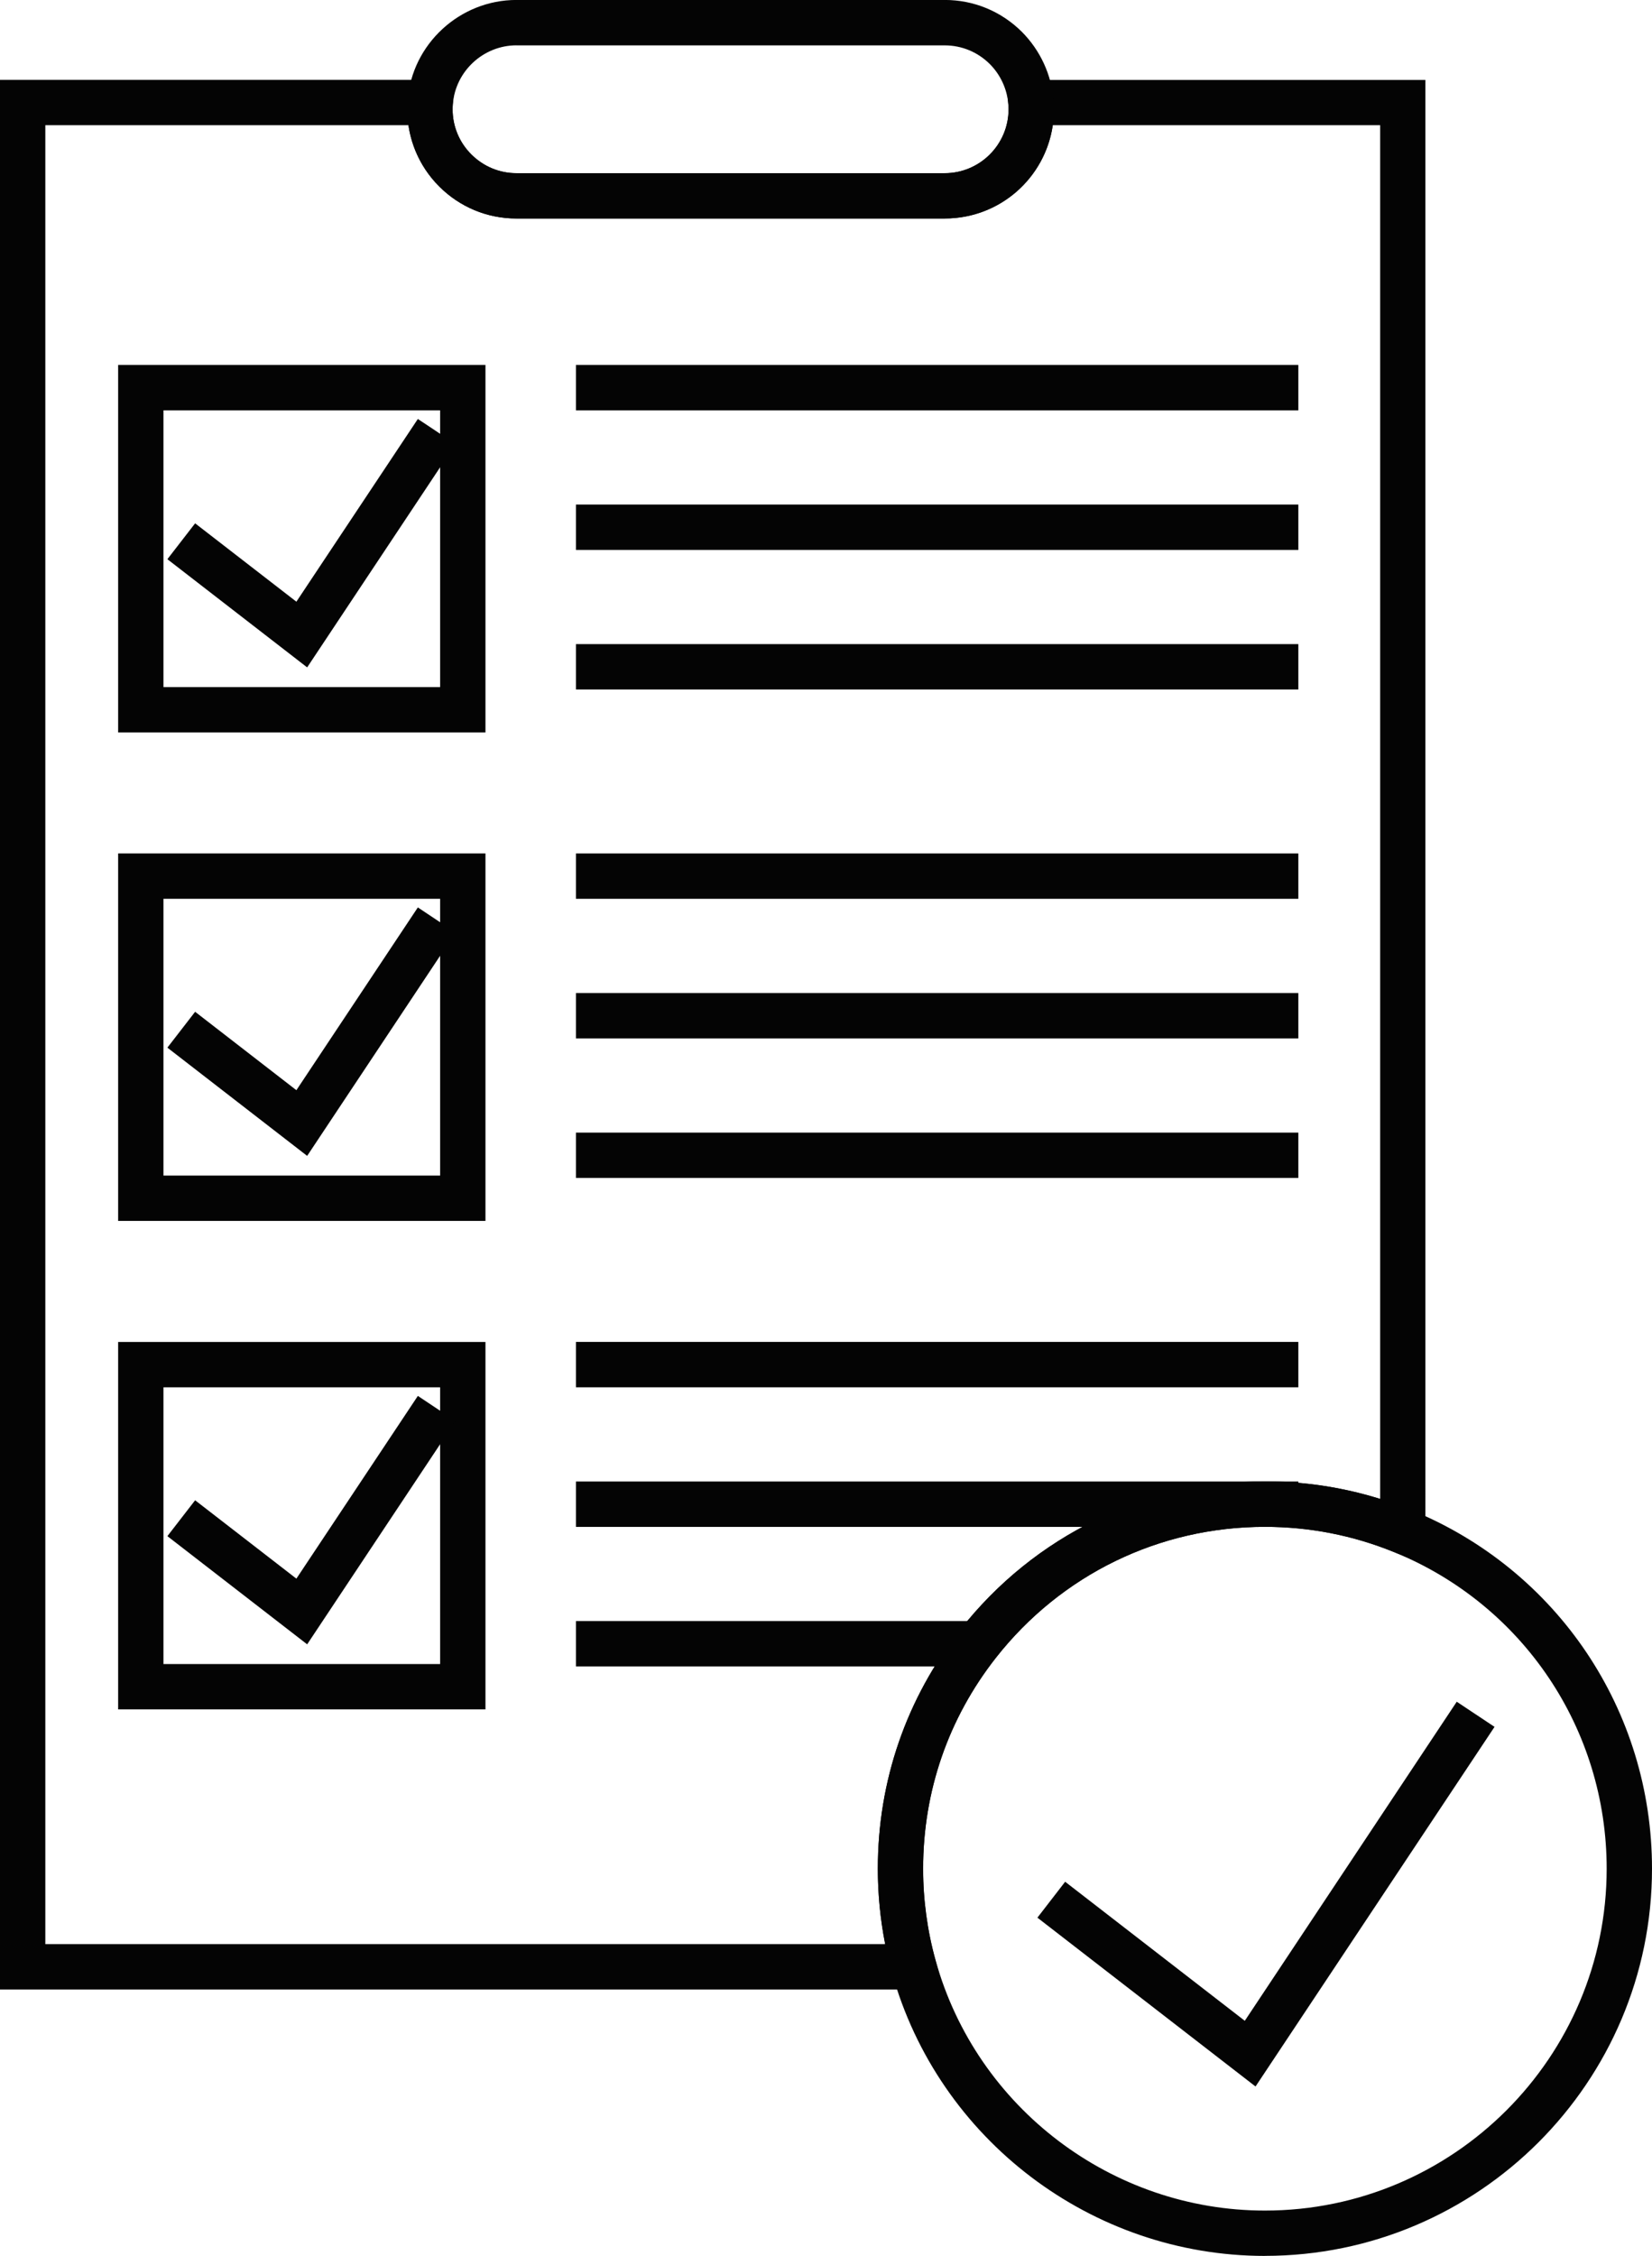 <?xml version="1.0" encoding="UTF-8"?> <svg xmlns="http://www.w3.org/2000/svg" id="b" viewBox="0 0 366.26 500"><g id="c"><g><g><path d="M205.67,438.24H2.71V20.4H97.93l-.24,2.54c-.04,.42-.05,.84-.05,1.27,0,4.51,1.75,8.74,4.93,11.92,3.19,3.19,7.43,4.95,11.92,4.95h94.96c9.3,0,16.86-7.57,16.86-16.87,0-.42-.01-.84-.05-1.27l-.24-2.54h87.31V342.82l-3.2-1.3c-9.45-3.86-19.44-5.82-29.7-5.82-24.24,0-46.75,10.95-61.76,30.05-10.94,13.94-16.72,30.68-16.72,48.43,0,7.17,.97,14.28,2.88,21.12l.82,2.95Zm-198.32-4.64H199.61c-1.52-6.33-2.29-12.86-2.29-19.43,0-18.8,6.12-36.54,17.71-51.3,15.89-20.22,39.73-31.82,65.41-31.82,9.71,0,19.2,1.66,28.26,4.93V25.04h-77.75c-.44,11.48-9.91,20.68-21.48,20.68H114.5c-5.74,0-11.14-2.24-15.21-6.31-3.86-3.86-6.07-8.94-6.28-14.37H7.35V433.6Z" fill="#040404"></path><path d="M209.24,440.95H0V17.7H100.9l-.52,5.5c-.02,.32-.04,.66-.04,1.01,0,3.79,1.47,7.34,4.14,10.01,2.69,2.69,6.24,4.17,10.01,4.17h94.96c7.8,0,14.15-6.36,14.15-14.17,0-.33,0-.66-.04-.99l-.52-5.51h92.98V346.85l-6.92-2.83c-9.12-3.72-18.76-5.61-28.68-5.61-23.41,0-45.14,10.57-59.63,29.01-10.56,13.45-16.14,29.62-16.14,46.76,0,6.94,.94,13.8,2.78,20.39l1.79,6.38Zm-199.19-10.05H196.25c-1.08-5.49-1.63-11.1-1.63-16.72,0-19.42,6.32-37.73,18.28-52.97,16.41-20.88,41.03-32.86,67.54-32.86,8.73,0,17.3,1.3,25.55,3.88V27.75h-72.58c-1.71,11.78-11.76,20.68-23.95,20.68H114.5c-6.46,0-12.54-2.52-17.12-7.1-3.71-3.71-6.08-8.46-6.83-13.58H10.05V430.9Z" fill="#040404"></path></g><g><path d="M209.46,45.72H114.5c-5.74,0-11.14-2.24-15.21-6.31-4.06-4.06-6.29-9.46-6.29-15.21,0-.57,.02-1.13,.07-1.7,.85-11.08,10.26-19.8,21.43-19.8h94.96c5.73,0,11.13,2.23,15.2,6.29,3.63,3.65,5.84,8.46,6.23,13.55,.05,.53,.07,1.09,.07,1.66,0,11.86-9.64,21.51-21.5,21.51ZM114.5,7.35c-8.75,0-16.14,6.83-16.8,15.55-.04,.46-.06,.89-.06,1.31,0,4.51,1.75,8.74,4.93,11.92,3.19,3.19,7.43,4.95,11.92,4.95h94.96c9.3,0,16.86-7.57,16.86-16.87,0-.42-.01-.84-.05-1.27-.31-4.03-2.04-7.8-4.89-10.66-3.19-3.18-7.43-4.93-11.92-4.93H114.5Z" fill="#040404"></path><path d="M209.46,48.43H114.5c-6.46,0-12.54-2.52-17.12-7.1-4.57-4.57-7.08-10.66-7.08-17.13,0-.66,.02-1.32,.08-1.97,.94-12.44,11.54-22.24,24.12-22.24h94.96c6.45,0,12.52,2.51,17.11,7.08,4.09,4.12,6.58,9.54,7.02,15.27,.05,.55,.08,1.21,.08,1.86,0,13.36-10.86,24.22-24.21,24.22ZM114.5,10.05c-7.34,0-13.54,5.74-14.1,13.05-.04,.42-.05,.75-.05,1.1,0,3.79,1.47,7.34,4.14,10.01,2.69,2.69,6.24,4.17,10.01,4.17h94.96c7.8,0,14.15-6.36,14.15-14.17,0-.33,0-.66-.04-.99-.27-3.44-1.73-6.62-4.12-9.02-2.67-2.66-6.22-4.14-10-4.14H114.5Z" fill="#040404"></path></g><g><path d="M104.92,159.63H28.9V83.6H104.92v76.03Zm-71.39-4.64H100.28V88.24H33.54v66.75Z" fill="#040404"></path><path d="M107.63,162.34H26.19V80.89H107.63v81.44Zm-71.39-10.05h61.34v-61.34H36.24v61.34Z" fill="#040404"></path></g><g><path d="M104.92,267.9H28.9v-76.03H104.92v76.03Zm-71.39-4.64H100.28v-66.75H33.54v66.75Z" fill="#040404"></path><path d="M107.63,270.6H26.19v-81.44H107.63v81.44Zm-71.39-10.05h61.34v-61.34H36.24v61.34Z" fill="#040404"></path></g><g><path d="M104.92,376.16H28.9v-76.03H104.92v76.03Zm-71.39-4.64H100.28v-66.75H33.54v66.75Z" fill="#040404"></path><path d="M107.63,378.87H26.19v-81.44H107.63v81.44Zm-71.39-10.05h61.34v-61.34H36.24v61.34Z" fill="#040404"></path></g><g><polygon points="67.46 144 40.91 123.45 43.75 119.78 66.36 137.28 93.39 96.61 97.25 99.18 67.46 144" fill="#040404"></polygon><polygon points="68.1 147.92 37.11 123.94 43.26 115.99 65.71 133.36 92.64 92.86 101 98.42 68.1 147.92" fill="#040404"></polygon></g><g><polygon points="67.46 252.27 40.91 231.72 43.75 228.05 66.36 245.55 93.39 204.87 97.25 207.44 67.46 252.27" fill="#040404"></polygon><polygon points="68.1 256.19 37.11 232.2 43.26 224.25 65.71 241.63 92.64 201.12 101 206.69 68.1 256.19" fill="#040404"></polygon></g><g><polygon points="67.46 360.53 40.91 339.98 43.75 336.31 66.36 353.81 93.39 313.14 97.25 315.71 67.46 360.53" fill="#040404"></polygon><polygon points="68.1 364.45 37.11 340.47 43.26 332.52 65.71 349.89 92.64 309.39 101 314.95 68.1 364.45" fill="#040404"></polygon></g><g><rect x="130.39" y="83.6" width="154.75" height="4.64" fill="#040404"></rect><rect x="127.69" y="80.89" width="160.16" height="10.06" fill="#040404"></rect></g><g><rect x="130.39" y="114.54" width="154.75" height="4.64" fill="#040404"></rect><rect x="127.69" y="111.83" width="160.16" height="10.06" fill="#040404"></rect></g><g><rect x="130.39" y="145.47" width="154.75" height="4.64" fill="#040404"></rect><rect x="127.69" y="142.76" width="160.16" height="10.06" fill="#040404"></rect></g><g><rect x="130.39" y="191.87" width="154.75" height="4.64" fill="#040404"></rect><rect x="127.69" y="189.16" width="160.16" height="10.05" fill="#040404"></rect></g><g><rect x="130.39" y="222.8" width="154.75" height="4.64" fill="#040404"></rect><rect x="127.69" y="220.1" width="160.16" height="10.05" fill="#040404"></rect></g><g><rect x="130.39" y="253.73" width="154.75" height="4.64" fill="#040404"></rect><rect x="127.69" y="251.03" width="160.16" height="10.05" fill="#040404"></rect></g><g><rect x="130.39" y="300.13" width="154.75" height="4.64" fill="#040404"></rect><rect x="127.69" y="297.42" width="160.16" height="10.06" fill="#040404"></rect></g><g><rect x="130.39" y="331.07" width="154.75" height="4.64" fill="#040404"></rect><rect x="127.69" y="328.36" width="160.16" height="10.06" fill="#040404"></rect></g><g><rect x="130.39" y="362" width="85.15" height="4.64" fill="#040404"></rect><rect x="127.69" y="359.29" width="90.56" height="10.06" fill="#040404"></rect></g><g><path d="M280.44,497.29c-37.17,0-70.09-24.98-80.06-60.75-2.03-7.25-3.05-14.78-3.05-22.37,0-18.8,6.12-36.54,17.71-51.3,15.89-20.22,39.73-31.82,65.41-31.82,10.86,0,21.44,2.07,31.45,6.16,31.38,12.83,51.66,43.04,51.66,76.96,0,45.83-37.29,83.12-83.12,83.12Zm0-161.59c-24.24,0-46.75,10.95-61.76,30.05-10.94,13.94-16.72,30.68-16.72,48.43,0,7.17,.97,14.28,2.88,21.12,9.42,33.77,40.5,57.36,75.59,57.36,43.27,0,78.48-35.2,78.48-78.48,0-32.02-19.15-60.55-48.78-72.66-9.45-3.86-19.44-5.82-29.7-5.82Z" fill="#040404"></path><path d="M280.44,500c-38.38,0-72.37-25.79-82.67-62.73-2.09-7.47-3.15-15.24-3.15-23.1,0-19.42,6.32-37.73,18.28-52.97,16.41-20.88,41.03-32.86,67.54-32.86,11.21,0,22.14,2.14,32.48,6.36,32.41,13.26,53.34,44.45,53.34,79.47,0,47.32-38.5,85.82-85.82,85.82Zm0-161.59c-23.41,0-45.14,10.57-59.63,29.01-10.56,13.45-16.14,29.62-16.14,46.76,0,6.94,.94,13.8,2.78,20.39,9.09,32.61,39.11,55.38,72.99,55.38,41.78,0,75.77-33.99,75.77-75.77,0-30.92-18.49-58.46-47.09-70.16-9.12-3.72-18.76-5.61-28.68-5.61Z" fill="#040404"></path></g><g><polygon points="277.72 458.53 233.8 424.54 236.64 420.87 276.62 451.81 323.73 380.92 327.59 383.49 277.72 458.53" fill="#040404"></polygon><polygon points="278.36 462.45 230 425.03 236.15 417.07 275.98 447.89 322.97 377.17 331.35 382.74 278.36 462.45" fill="#040404"></polygon></g></g></g></svg> 